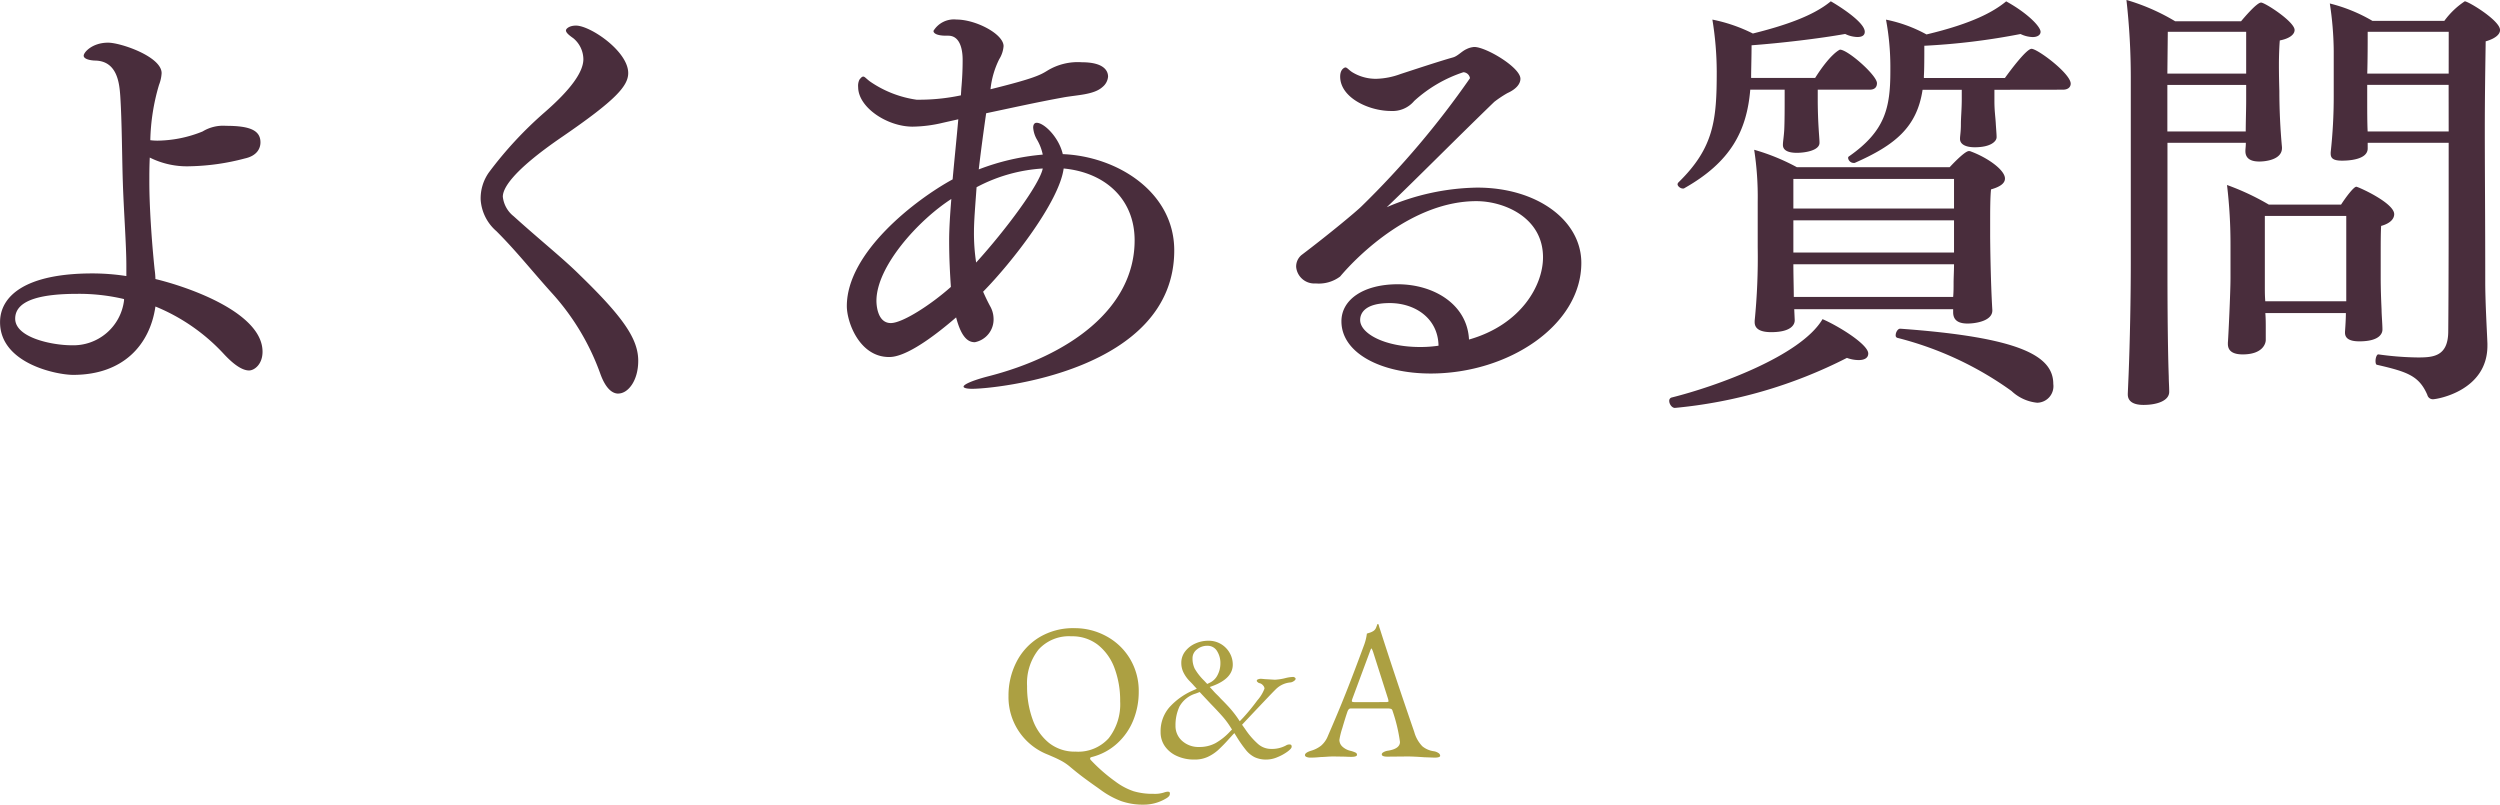 <svg xmlns="http://www.w3.org/2000/svg" width="206.712" height="66.532" viewBox="0 0 206.712 66.532">
  <g id="title_faq_pc" transform="translate(-649.164 -4581.436)">
    <path id="パス_2147" data-name="パス 2147" d="M-90.4-7.74A18.441,18.441,0,0,0-93.2-7.956c-5.544,0-7.632,1.872-7.632,4.032,0,3.42,4.68,4.356,6.048,4.356,4.1,0,6.336-2.448,6.8-5.652A15.881,15.881,0,0,1-82.332-1.3c.9.972,1.584,1.368,2.088,1.368.432,0,1.116-.5,1.116-1.548,0-3.2-6.012-5.328-8.856-6.012a7.03,7.03,0,0,0-.072-.828c-.252-2.448-.432-5.256-.432-7.2,0-.612,0-1.3.036-2.016a6.871,6.871,0,0,0,3.312.72A18.911,18.911,0,0,0-80.6-17.46c1.008-.216,1.3-.828,1.3-1.332,0-1.008-.9-1.368-2.844-1.368a3.264,3.264,0,0,0-1.944.468,10.186,10.186,0,0,1-3.636.756,4.59,4.59,0,0,1-.684-.036,17.307,17.307,0,0,1,.72-4.572,3.153,3.153,0,0,0,.216-.972c0-1.368-3.384-2.52-4.428-2.52-1.3,0-2.016.792-2.016,1.08,0,.18.252.36.9.4,1.908,0,2.052,1.944,2.124,2.916.144,2.2.144,5.184.216,7.236.072,2.232.288,5.112.288,6.8v.864Zm-.18,2.016a4.222,4.222,0,0,1-4.356,3.708c-1.548,0-4.644-.612-4.644-2.2,0-1.656,2.484-2.052,5.148-2.052a16.179,16.179,0,0,1,3.852.432Zm40.86,7.7c.828,0,1.656-1.08,1.656-2.7,0-1.764-1.152-3.528-4.788-7.056-1.4-1.4-3.276-2.88-5.508-4.9a2.383,2.383,0,0,1-.9-1.62c0-.612.612-2.016,4.932-4.968,4.356-2.988,5.436-4.176,5.436-5.256,0-1.8-3.132-3.924-4.32-3.924-.54,0-.828.252-.828.4,0,.216.36.468.612.648a2.28,2.28,0,0,1,.828,1.728c0,1.044-1.008,2.484-3.2,4.392a31.818,31.818,0,0,0-4.608,4.968,3.707,3.707,0,0,0-.684,2.268,3.766,3.766,0,0,0,1.3,2.592c1.692,1.692,2.952,3.312,4.68,5.22A19.909,19.909,0,0,1-51.192.36C-50.76,1.548-50.22,1.98-49.716,1.98ZM-21.6-20.7c-.144,1.656-.324,3.348-.468,4.968-3.1,1.692-8.748,6.048-8.748,10.476,0,1.332,1.044,4.212,3.492,4.212.468,0,1.872-.108,5.544-3.276.468,1.8,1.08,2.052,1.548,2.052a1.918,1.918,0,0,0,1.548-1.98,2.147,2.147,0,0,0-.288-1.008c-.216-.4-.4-.792-.576-1.188,2.376-2.412,6.3-7.452,6.66-10.188,3.42.324,5.868,2.52,5.868,5.94,0,5.616-5.364,9.54-12.2,11.268-1.224.324-1.944.648-1.944.828,0,.108.252.18.72.18,1.872,0,16.7-1.44,16.7-11.448,0-4.824-4.716-7.776-9.216-7.956-.324-1.4-1.548-2.592-2.16-2.592-.18,0-.288.144-.288.4a2.3,2.3,0,0,0,.324,1.008,4.023,4.023,0,0,1,.468,1.224,19.179,19.179,0,0,0-5.292,1.224c.18-1.548.4-3.168.612-4.644,2.052-.432,4.14-.9,6.336-1.3,1.152-.216,2.556-.216,3.276-.864a1.234,1.234,0,0,0,.468-.864c0-.54-.432-1.188-2.16-1.188a4.837,4.837,0,0,0-2.844.684c-.576.36-1.08.648-4.716,1.548a7.211,7.211,0,0,1,.72-2.484,2.387,2.387,0,0,0,.36-1.08c0-1.008-2.3-2.2-3.888-2.2a1.985,1.985,0,0,0-1.908.936c0,.252.4.4,1.044.4h.18c1.188,0,1.188,1.692,1.188,2.016,0,.792-.036,1.548-.108,2.34l-.036.576a16.717,16.717,0,0,1-3.672.36,9.019,9.019,0,0,1-3.852-1.512c-.288-.216-.432-.4-.54-.4s-.18.072-.324.252a1.141,1.141,0,0,0-.108.612c0,1.692,2.412,3.276,4.5,3.276a11.219,11.219,0,0,0,2.52-.324Zm1.476,11.844a16.167,16.167,0,0,1-.18-2.556c0-.864.108-2.16.216-3.672a13.367,13.367,0,0,1,5.472-1.548C-14.868-15.336-17.64-11.592-20.124-8.856ZM-22.212-6.84c-1.656,1.476-4,2.988-4.968,2.988-1.188,0-1.188-1.728-1.188-1.836,0-2.844,3.456-6.66,6.192-8.424-.108,1.332-.18,2.52-.18,3.42C-22.356-9.18-22.284-7.92-22.212-6.84ZM20.7-24.084A72.786,72.786,0,0,1,11.736-13.5c-.4.4-2.592,2.232-4.968,4.032a1.241,1.241,0,0,0-.432.972,1.507,1.507,0,0,0,1.62,1.368A2.928,2.928,0,0,0,9.972-7.7C11.52-9.54,16.02-13.932,21.24-13.932c2.268,0,5.508,1.332,5.508,4.644,0,2.34-1.836,5.58-6.12,6.8-.144-2.916-2.916-4.572-5.9-4.572C11.916-7.056,10.08-5.8,10.08-4c0,2.628,3.276,4.32,7.38,4.32,6.444,0,12.456-4,12.456-9.144,0-3.528-3.672-6.228-8.6-6.228a19.542,19.542,0,0,0-7.488,1.62c2.412-2.3,5.724-5.652,8.892-8.712a9.235,9.235,0,0,1,1.08-.72c.72-.324,1.08-.756,1.08-1.188,0-.936-2.844-2.628-3.816-2.628a1.712,1.712,0,0,0-.648.18c-.4.18-.72.576-1.116.684-1.152.324-3.1.972-4.32,1.368a6.253,6.253,0,0,1-2.016.4,3.741,3.741,0,0,1-1.98-.54c-.288-.18-.432-.4-.576-.4-.036,0-.432.108-.432.756,0,1.728,2.34,2.844,4.212,2.844a2.325,2.325,0,0,0,1.908-.828,11.251,11.251,0,0,1,4.068-2.376.581.581,0,0,1,.54.468ZM18.108-1.98a10.309,10.309,0,0,1-1.512.108c-2.952,0-4.968-1.116-4.968-2.232,0-.54.36-1.4,2.448-1.4S18.072-4.248,18.108-1.98ZM69.732-23.148c.468,0,.648-.252.648-.5,0-.828-2.736-2.88-3.24-2.88-.4,0-1.656,1.656-2.2,2.412h-6.7v-.18c.036-.5.036-1.656.036-2.484a55.92,55.92,0,0,0,7.956-.972,2.425,2.425,0,0,0,1.008.252c.4,0,.648-.18.648-.432,0-.432-1.08-1.548-2.844-2.52-1.044.864-2.808,1.836-6.588,2.736a11.741,11.741,0,0,0-3.348-1.224,21.456,21.456,0,0,1,.36,3.816v.432c0,3.06-.432,4.968-3.42,7.056a.144.144,0,0,0-.072.144.468.468,0,0,0,.468.4h.072c3.348-1.476,5.148-2.952,5.616-6.048h3.24v.756c0,.864-.072,1.512-.072,2.124,0,.576-.072.936-.072,1.152v.036c0,.4.4.684,1.224.684,1.332,0,1.8-.5,1.8-.828v-.036c0-.216-.036-.576-.072-1.188-.036-.54-.108-1.008-.108-1.764v-.936ZM49.608-18.792c0-.216-.036-.576-.072-1.188-.036-.54-.072-1.512-.072-2.268v-.9h4.284c.468,0,.612-.252.612-.54,0-.648-2.412-2.772-3.06-2.772,0,0-.756.288-2.052,2.34H43.956v-.108c0-.54.036-1.728.036-2.592,2.412-.18,5.508-.54,7.74-.936a2.425,2.425,0,0,0,1.008.252c.4,0,.612-.144.612-.432,0-.828-2.3-2.232-2.808-2.52-1.476,1.224-3.852,2.016-6.444,2.664a13.194,13.194,0,0,0-3.348-1.152,27.133,27.133,0,0,1,.36,4.284c0,4-.216,6.3-3.168,9.18a.273.273,0,0,0-.072.144c0,.18.252.36.432.36.072,0,.108,0,.144-.036,3.816-2.16,5.148-4.716,5.436-8.136h2.844v.792c0,.612,0,1.908-.036,2.556-.036.576-.108.972-.108,1.188v.036c0,.4.36.648,1.152.648.648,0,1.872-.18,1.872-.828ZM63.9-4.932c-.144-2.34-.18-5.652-.18-6.228v-1.008c0-.864,0-2.088.072-2.736.756-.216,1.152-.5,1.152-.9,0-.684-1.368-1.692-2.808-2.232a.391.391,0,0,0-.18-.036c-.288,0-1.116.828-1.584,1.332H47.736a17.359,17.359,0,0,0-3.528-1.44A25.594,25.594,0,0,1,44.5-13.9v3.78a52.789,52.789,0,0,1-.252,6.084v.108c0,.576.5.828,1.368.828,1.728,0,1.944-.684,1.944-.972V-4.1L47.52-5H60.66v.252c0,.576.324.936,1.188.936.684,0,2.052-.216,2.052-1.08Zm3.708,7.668A1.366,1.366,0,0,0,68.94,1.188c0-2.3-2.664-3.852-12.636-4.572h-.036c-.18,0-.36.288-.36.54a.2.2,0,0,0,.144.216,27.824,27.824,0,0,1,9.432,4.392A3.608,3.608,0,0,0,67.608,2.736ZM51.876-.972a2.8,2.8,0,0,0,.972.18c.54,0,.792-.216.792-.54,0-.756-2.448-2.268-3.78-2.844C48.06-1.116,41,1.4,37.4,2.3a.274.274,0,0,0-.216.288c0,.252.216.576.468.576A39.259,39.259,0,0,0,51.876-.972ZM60.732-13.32H47.448v-2.448H60.732Zm0,3.636H47.448v-2.664H60.732v2.664Zm0,.972c0,.54-.036,1.116-.036,1.548,0,.36,0,.756-.036,1.152H47.484c0-.576-.036-1.836-.036-2.7Zm40.9-10.044c0,6.66,0,11.844-.036,15.66-.036,2.016-1.26,2.088-2.52,2.088a25.031,25.031,0,0,1-3.24-.252c-.144-.036-.252.288-.252.54,0,.18.036.324.144.324,2.484.576,3.456.9,4.14,2.484a.466.466,0,0,0,.468.36c.324,0,4.5-.684,4.5-4.428v-.18c-.036-.972-.18-3.384-.18-5.112,0-5.112-.036-9.072-.036-12.564,0-2.592.036-4.932.072-7.308.864-.252,1.188-.612,1.188-.936,0-.792-2.628-2.376-2.916-2.376a6.557,6.557,0,0,0-1.692,1.62h-5.94a13.259,13.259,0,0,0-3.528-1.44,27.042,27.042,0,0,1,.324,3.924v3.708a42.285,42.285,0,0,1-.252,4.68v.108c0,.4.252.576.936.576.4,0,2.124-.036,2.124-1.008v-.468Zm-8.5,14.148c0,.36-.036.972-.072,1.476v.072c0,.468.36.72,1.188.72,1.836,0,1.908-.792,1.908-.972,0-.432-.072-1.26-.072-1.656-.036-.792-.072-1.656-.072-2.736V-9.4c0-.9,0-1.944.036-2.484.792-.216,1.08-.612,1.08-.972,0-.936-2.988-2.268-3.132-2.268-.216,0-.864.864-1.26,1.476H86.76a20.675,20.675,0,0,0-3.456-1.62,40.969,40.969,0,0,1,.288,5.04V-7.56c0,1.188-.18,4.932-.216,5.328v.108c0,.612.468.864,1.224.864,1.656,0,1.908-.9,1.908-1.188V-3.492c0-.324,0-.756-.036-1.188h6.66ZM75.1,1.98v.072c0,.5.36.864,1.3.864,1.152,0,2.124-.36,2.124-1.08,0-.432-.036-.864-.036-1.224-.108-3.024-.108-7.812-.108-8.748v-10.62h6.48c0,.324-.036.468-.036.684,0,.5.288.864,1.152.864.5,0,1.872-.144,1.872-1.116V-18.4c-.216-2.3-.216-4.248-.216-4.644,0,0-.036-1.08-.036-2.16,0-.792.036-1.62.072-2.016.756-.144,1.224-.468,1.224-.864,0-.684-2.448-2.268-2.772-2.268-.36,0-1.476,1.332-1.656,1.548H79.02a17.178,17.178,0,0,0-4.032-1.764,57.329,57.329,0,0,1,.36,6.336V-8.856c0,2.916-.072,6.552-.18,9.252Zm26.532-26.46H94.9c.036-1.152.036-2.592.036-3.456h6.7Zm0,4.788h-6.7c-.036-.72-.036-1.728-.036-2.88v-.972h6.732ZM84.888-24.48H78.372l.036-3.456h6.48Zm0,2.268c0,.684-.036,1.728-.036,2.52h-6.48v-3.852h6.516Zm8.28,16.56h-6.7c-.036-.432-.036-.828-.036-1.116v-5.94h6.732v7.056Z" transform="translate(750 4612)" fill="#492d3c"/>
    <path id="パス_2146" data-name="パス 2146" d="M-6.264,3.968a5.439,5.439,0,0,1-1.888-.3,7.066,7.066,0,0,1-1.648-.9l-.288-.208q-.528-.368-1.08-.776t-1.16-.92a4.269,4.269,0,0,0-.752-.52q-.352-.184-.648-.312l-.44-.192a5.1,5.1,0,0,1-3.28-4.88,6.069,6.069,0,0,1,.64-2.752,5.072,5.072,0,0,1,1.872-2.056,5.41,5.41,0,0,1,2.944-.776A5.434,5.434,0,0,1-9.36-9.96,5.08,5.08,0,0,1-7.408-8.1,5.17,5.17,0,0,1-6.68-5.36a6.213,6.213,0,0,1-.448,2.344A5.225,5.225,0,0,1-8.456-1.1,4.88,4.88,0,0,1-10.568.032Q-10.7.064-10.7.144a.2.2,0,0,0,.064.144A13.854,13.854,0,0,0-8.6,2.064a5.357,5.357,0,0,0,1.488.792,5.476,5.476,0,0,0,1.632.216,2.483,2.483,0,0,0,.9-.112,1.029,1.029,0,0,1,.3-.064q.176,0,.176.128a.386.386,0,0,1-.056.224.851.851,0,0,1-.232.192A3.579,3.579,0,0,1-6.264,3.968ZM-11.9-.416A3.389,3.389,0,0,0-9.16-1.528a4.561,4.561,0,0,0,.944-3.048A7.627,7.627,0,0,0-8.68-7.312,4.372,4.372,0,0,0-10.048-9.24a3.446,3.446,0,0,0-2.2-.712,3.394,3.394,0,0,0-2.72,1.1,4.471,4.471,0,0,0-.944,3.016,7.881,7.881,0,0,0,.456,2.752A4.364,4.364,0,0,0-14.1-1.136,3.421,3.421,0,0,0-11.9-.416ZM-2.088.24a3.377,3.377,0,0,1-1.448-.3A2.393,2.393,0,0,1-4.52-.864a2.012,2.012,0,0,1-.352-1.168A3.018,3.018,0,0,1-4.16-4.064,5.639,5.639,0,0,1-2.2-5.472l.32-.144-.24-.256q-.08-.1-.368-.392a2.752,2.752,0,0,1-.48-.672,1.751,1.751,0,0,1-.192-.808,1.531,1.531,0,0,1,.32-.96,2.145,2.145,0,0,1,.832-.648A2.569,2.569,0,0,1-.936-9.584a1.969,1.969,0,0,1,1.1.3,1.991,1.991,0,0,1,.7.752,1.933,1.933,0,0,1,.232.9Q1.112-6.464-.584-5.84l-.224.08.208.224q.208.24.384.408t.3.312Q.552-4.352.864-4a8.921,8.921,0,0,1,.616.784l.192.288.288-.3A17.074,17.074,0,0,0,3.128-4.656a3.115,3.115,0,0,0,.592-.976A.442.442,0,0,0,3.592-5.9a.518.518,0,0,0-.32-.184.384.384,0,0,1-.12-.08q-.072-.064-.072-.1,0-.1.12-.136a.732.732,0,0,1,.232-.04l.352.032q.816.048.784.048a4.383,4.383,0,0,0,.848-.128A3.079,3.079,0,0,1,6.1-6.592a.233.233,0,0,1,.12.048q.072.048.072.1,0,.1-.144.192a.646.646,0,0,1-.256.112,1.95,1.95,0,0,0-1.168.5Q4.6-5.536,3.44-4.312T1.864-2.64l.272.384A6.268,6.268,0,0,0,3.184-1.048,1.625,1.625,0,0,0,4.248-.64,2.455,2.455,0,0,0,5.5-.928a.5.5,0,0,1,.272-.08.217.217,0,0,1,.152.04.217.217,0,0,1,.04.152q0,.144-.344.4A3.866,3.866,0,0,1,4.792.04a2.34,2.34,0,0,1-.9.2A2.231,2.231,0,0,1,2.912.048a2.179,2.179,0,0,1-.7-.56,10.229,10.229,0,0,1-.776-1.1l-.208-.336-.1.1-.336.368a12.329,12.329,0,0,1-.92.944,3.491,3.491,0,0,1-.856.56A2.583,2.583,0,0,1-2.088.24Zm1.28-6.352a1.37,1.37,0,0,0,.648-.64,2.058,2.058,0,0,0,.232-.96,1.841,1.841,0,0,0-.28-1.024.905.905,0,0,0-.808-.432,1.314,1.314,0,0,0-.848.3.9.9,0,0,0-.368.728,1.93,1.93,0,0,0,.176.856,4.673,4.673,0,0,0,.784,1l.256.272ZM-1.672-.8A2.781,2.781,0,0,0-.328-1.12,5.025,5.025,0,0,0,.888-2.1l.144-.144-.192-.3A6.657,6.657,0,0,0,.216-3.36q-.368-.416-.928-.992l-.736-.784-.192-.208-.336.128A2.276,2.276,0,0,0-3.312-4.144,3.64,3.64,0,0,0-3.64-2.56,1.631,1.631,0,0,0-3.088-1.3,2.019,2.019,0,0,0-1.672-.8Zm9.2.88A.848.848,0,0,1,7.192.024q-.128-.056-.128-.152,0-.208.528-.368a2.461,2.461,0,0,0,.8-.408,2.049,2.049,0,0,0,.576-.824q.848-1.952,1.48-3.544T11.96-9.248a4.169,4.169,0,0,0,.224-.928l.232-.072a1.212,1.212,0,0,0,.344-.168.62.62,0,0,0,.2-.288q.072-.192.1-.256a.036.036,0,0,1,.04-.008.1.1,0,0,1,.04.024,1.367,1.367,0,0,1,.056.176,1.367,1.367,0,0,0,.056.176Q14.44-6.864,16.1-2.048a2.761,2.761,0,0,0,.672,1.192,1.914,1.914,0,0,0,.944.408.926.926,0,0,1,.392.152.284.284,0,0,1,.136.216q0,.16-.464.16L16.92.048q-.9-.064-1.36-.064L13.88,0q-.464,0-.464-.192,0-.1.152-.184a1.04,1.04,0,0,1,.376-.12q.976-.16.976-.72A13.409,13.409,0,0,0,14.3-3.808a.2.2,0,0,0-.12-.144,1.035,1.035,0,0,0-.312-.032H10.84q-.176,0-.272.288-.176.512-.416,1.336a6.258,6.258,0,0,0-.24.968.752.752,0,0,0,.264.576,1.48,1.48,0,0,0,.664.336,2.216,2.216,0,0,1,.408.144.2.2,0,0,1,.12.176q0,.176-.464.176-.288,0-.48-.016L9.448-.016q-.272,0-.6.024T8.36.032A7.844,7.844,0,0,1,7.528.08Zm6.224-4.592a.673.673,0,0,0,.16-.016q.064-.016.064-.064l-.032-.16L12.7-8.656q-.1-.288-.144-.288-.032,0-.128.272l-1.456,3.92-.032.128a.087.087,0,0,0,.072.1,1.433,1.433,0,0,0,.264.016Z" transform="translate(750 4644)" fill="#aca042"/>
  </g>
</svg>
